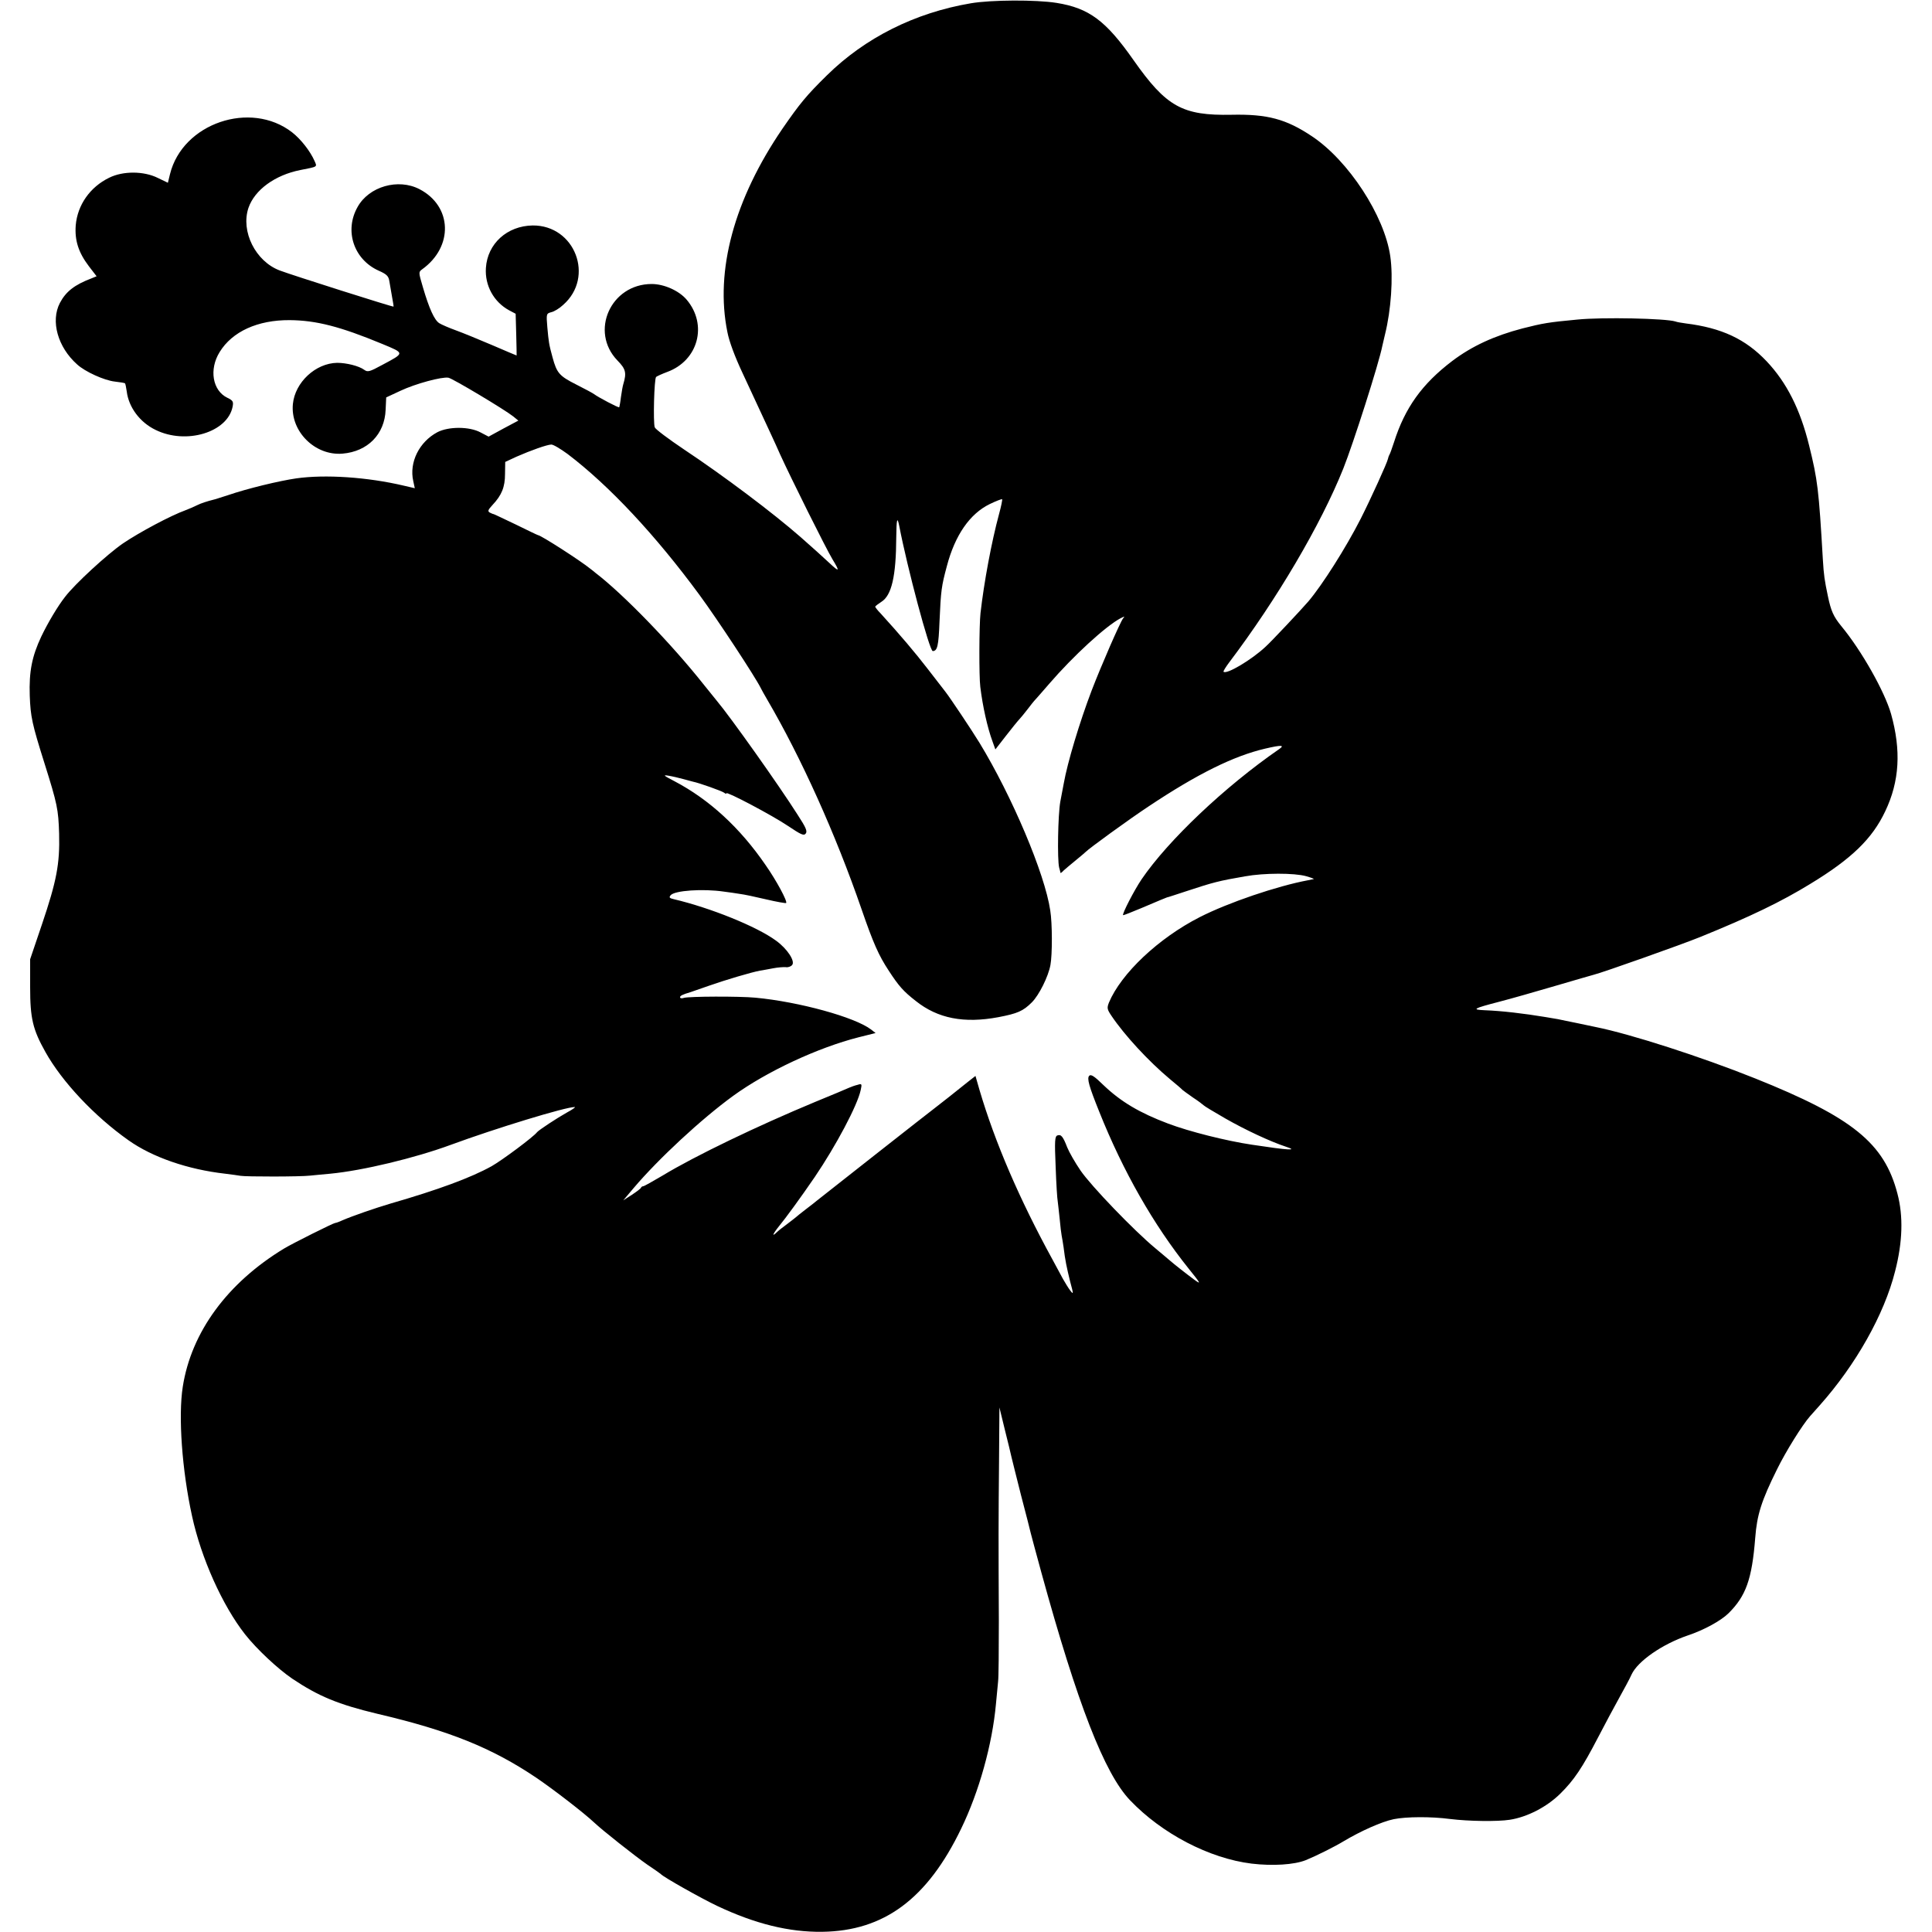 <?xml version="1.0" standalone="no"?>
<!DOCTYPE svg PUBLIC "-//W3C//DTD SVG 20010904//EN"
 "http://www.w3.org/TR/2001/REC-SVG-20010904/DTD/svg10.dtd">
<svg version="1.0" xmlns="http://www.w3.org/2000/svg"
 width="1000pt" height="1000pt" viewBox="0 0 1000 1000"
 preserveAspectRatio="xMidYMid meet">
<g transform="translate(0,1000) scale(0.1,-0.1)"
fill="#000000" stroke="none">
<path d="M5025 9983 c-290 -49 -548 -179 -745 -373 -106 -104 -141 -147 -230
-276 -250 -366 -350 -735 -285 -1053 9 -48 39 -128 78 -211 91 -196 111 -239
144 -310 19 -41 42 -91 50 -110 55 -121 238 -489 272 -545 39 -64 36 -68 -15
-20 -22 21 -103 94 -150 135 -144 126 -398 317 -604 454 -79 53 -147 104 -151
114 -9 25 -3 252 7 261 5 4 31 16 58 26 160 59 210 244 100 374 -39 46 -116
81 -181 81 -212 0 -322 -246 -177 -396 43 -44 48 -63 30 -123 -3 -9 -8 -38
-12 -66 -3 -27 -8 -52 -9 -53 -3 -4 -111 53 -130 68 -5 4 -47 27 -93 50 -87
44 -100 59 -122 140 -19 69 -20 80 -27 156 -6 70 -5 71 20 78 15 3 43 20 62
38 164 144 61 413 -158 411 -132 -2 -234 -94 -242 -220 -6 -91 41 -176 120
-219 l34 -18 3 -108 c2 -59 2 -108 2 -108 -1 0 -58 24 -125 53 -68 29 -153 64
-189 77 -36 13 -75 30 -86 37 -26 16 -53 77 -85 186 -23 78 -23 79 -4 93 163
117 156 327 -14 415 -110 57 -261 14 -320 -92 -70 -123 -20 -272 109 -330 41
-18 51 -28 55 -53 3 -17 9 -53 14 -81 5 -27 9 -51 8 -52 -3 -3 -526 163 -589
187 -125 47 -203 202 -162 324 32 93 137 170 269 196 91 18 87 15 73 47 -22
50 -70 112 -116 148 -215 167 -567 47 -632 -216 l-11 -45 -52 25 c-72 36 -180
37 -252 1 -99 -48 -164 -141 -173 -246 -6 -78 14 -141 68 -212 l40 -52 -27
-11 c-87 -33 -132 -68 -163 -127 -49 -94 -11 -229 89 -318 41 -38 141 -83 195
-89 27 -3 51 -7 53 -9 2 -2 6 -21 9 -42 10 -82 68 -160 149 -199 158 -78 373
-13 399 120 5 26 2 32 -27 46 -77 37 -96 147 -40 237 65 106 197 166 362 165
137 -1 262 -33 479 -123 118 -49 118 -46 2 -108 -68 -37 -77 -39 -95 -26 -27
20 -92 36 -140 36 -112 -2 -218 -101 -229 -213 -14 -141 114 -269 257 -257
130 11 218 100 223 227 l3 64 73 34 c78 37 216 74 249 68 22 -4 291 -165 335
-200 l27 -22 -77 -41 -77 -42 -42 22 c-58 31 -165 31 -223 1 -94 -50 -147
-156 -125 -253 l8 -37 -56 13 c-190 45 -409 59 -557 38 -90 -13 -255 -53 -354
-87 -36 -11 -67 -22 -70 -22 -40 -10 -70 -20 -90 -30 -14 -7 -41 -19 -60 -26
-75 -27 -237 -113 -324 -172 -80 -55 -248 -209 -299 -276 -38 -48 -90 -136
-123 -205 -49 -104 -64 -182 -60 -306 4 -110 12 -147 76 -350 67 -213 72 -239
76 -365 4 -157 -13 -245 -89 -470 l-61 -180 0 -145 c0 -162 14 -219 79 -335
86 -154 253 -332 430 -457 124 -88 307 -151 500 -173 33 -4 69 -9 80 -11 27
-5 309 -5 360 1 22 2 69 7 105 10 167 16 438 81 625 150 228 84 594 196 640
195 6 0 -12 -13 -40 -28 -52 -29 -146 -91 -155 -102 -18 -24 -179 -144 -235
-176 -108 -60 -276 -122 -525 -194 -81 -24 -196 -64 -247 -86 -17 -8 -34 -14
-38 -14 -9 0 -221 -106 -264 -132 -294 -178 -481 -433 -525 -716 -24 -152 -4
-432 48 -669 47 -217 157 -463 275 -613 60 -76 169 -178 244 -229 136 -91 237
-133 442 -182 371 -87 591 -176 820 -330 90 -61 248 -183 300 -232 42 -40 213
-175 275 -218 36 -24 67 -46 70 -49 14 -16 210 -126 292 -165 197 -93 372
-136 543 -134 321 4 545 171 720 534 93 192 161 436 180 645 4 41 9 93 11 115
3 22 4 164 4 315 -2 408 -2 517 1 825 l2 280 28 -115 c16 -63 31 -126 34 -140
3 -14 26 -104 50 -200 25 -96 48 -184 50 -195 3 -11 27 -103 55 -204 187 -681
327 -1041 459 -1179 165 -173 410 -301 629 -328 109 -13 221 -6 281 18 56 23
148 69 196 98 87 52 196 101 259 114 65 13 192 14 291 1 97 -12 246 -14 310
-4 90 14 191 66 261 135 71 70 114 134 196 292 33 64 82 155 108 202 26 47 56
102 65 123 32 69 159 157 291 202 84 28 171 76 210 114 91 90 122 176 139 391
9 119 32 192 113 355 45 92 131 230 171 275 13 14 35 39 49 55 188 211 335
472 391 695 39 151 43 285 12 402 -68 261 -232 394 -736 596 -282 113 -646
230 -825 266 -14 3 -56 12 -95 20 -38 8 -85 17 -102 21 -18 3 -48 8 -65 11
-108 18 -227 32 -312 35 -71 3 -61 9 74 44 58 15 188 52 290 82 102 30 192 56
200 58 45 11 457 157 550 195 261 106 420 183 570 275 214 130 321 234 388
376 74 155 83 315 30 504 -33 115 -152 327 -258 455 -40 49 -53 78 -69 155
-17 81 -21 106 -26 190 -21 362 -27 411 -71 589 -46 187 -116 326 -220 436
-109 115 -233 173 -419 196 -22 3 -46 7 -53 10 -50 16 -377 23 -507 10 -150
-14 -179 -19 -285 -46 -145 -38 -261 -91 -364 -169 -155 -118 -244 -241 -301
-421 -10 -30 -20 -59 -24 -65 -3 -5 -6 -15 -7 -20 -3 -18 -88 -205 -141 -310
-77 -151 -199 -343 -271 -428 -38 -44 -191 -207 -222 -235 -73 -68 -201 -144
-217 -129 -2 3 11 24 29 48 247 327 474 712 591 1004 51 128 184 543 202 635
2 8 8 35 14 60 31 125 43 293 27 404 -30 209 -216 495 -406 621 -133 89 -231
115 -415 111 -255 -5 -338 41 -508 283 -143 204 -230 269 -398 296 -106 17
-339 16 -444 -2z m-2087 -2333 c216 -164 455 -420 683 -730 94 -128 287 -422
316 -480 4 -8 19 -36 34 -61 176 -301 354 -696 488 -1084 61 -177 89 -240 141
-319 52 -80 76 -107 140 -157 114 -91 250 -117 427 -84 99 19 128 31 174 77
37 37 85 133 96 193 10 53 10 216 -1 283 -28 190 -198 591 -366 867 -41 67
-152 233 -177 265 -6 8 -46 60 -89 115 -67 87 -145 179 -246 290 -16 16 -28
32 -28 35 1 3 15 14 32 25 53 33 76 132 77 334 1 93 5 110 15 61 42 -219 157
-650 174 -650 24 1 30 26 35 155 7 159 10 181 38 285 42 160 119 271 222 321
33 16 62 27 64 25 2 -2 -5 -37 -16 -77 -39 -144 -78 -354 -96 -513 -7 -62 -8
-328 -1 -381 12 -100 37 -212 63 -282 l15 -42 56 72 c31 40 62 78 69 85 7 8
26 30 41 50 15 20 34 44 42 52 8 9 40 45 70 80 126 146 293 299 370 340 22 11
23 11 13 -1 -15 -19 -114 -246 -163 -374 -62 -163 -125 -372 -144 -480 -3 -16
-11 -59 -18 -95 -12 -68 -16 -297 -6 -340 4 -14 7 -26 7 -28 1 -2 8 3 16 12 9
8 37 32 63 53 26 21 49 41 52 44 16 17 222 167 325 235 252 168 440 261 603
299 85 20 104 19 72 -3 -281 -194 -574 -472 -711 -673 -38 -56 -102 -180 -96
-186 2 -1 43 15 93 36 102 43 127 54 134 56 3 0 48 15 100 32 139 46 170 54
304 77 98 18 255 18 316 1 25 -7 43 -14 40 -15 -3 -1 -16 -3 -29 -6 -161 -30
-414 -116 -561 -191 -214 -109 -407 -292 -470 -442 -11 -28 -10 -35 13 -69 68
-101 192 -235 302 -327 33 -27 62 -52 65 -56 3 -3 28 -21 55 -40 28 -18 52
-37 55 -40 3 -4 53 -34 112 -68 105 -60 234 -120 313 -146 68 -22 17 -19 -175
10 -134 20 -324 68 -433 109 -149 56 -246 114 -335 199 -47 46 -65 58 -74 49
-13 -13 -2 -53 52 -187 123 -308 281 -585 463 -812 63 -78 65 -83 29 -57 -42
31 -108 83 -126 99 -6 6 -41 34 -76 64 -111 92 -332 322 -387 402 -28 41 -59
95 -69 120 -22 57 -32 69 -51 62 -13 -5 -15 -26 -9 -162 3 -86 8 -167 11 -181
2 -14 6 -54 10 -90 3 -36 8 -74 10 -85 2 -11 7 -38 10 -60 8 -67 16 -105 34
-178 18 -67 18 -69 0 -46 -10 13 -26 40 -37 59 -10 19 -35 64 -54 100 -172
314 -298 607 -378 878 l-21 73 -42 -33 c-42 -34 -153 -122 -172 -136 -22 -16
-542 -425 -605 -475 -8 -7 -35 -28 -60 -47 -25 -19 -47 -37 -50 -40 -3 -3 -23
-18 -45 -35 -22 -16 -46 -35 -53 -42 -29 -28 -23 -11 10 30 36 44 110 145 186
256 109 161 220 369 237 449 7 32 6 34 -16 27 -13 -3 -33 -10 -44 -15 -11 -5
-91 -39 -177 -74 -296 -123 -621 -279 -789 -381 -51 -30 -95 -55 -100 -55 -4
0 -9 -3 -11 -7 -1 -5 -23 -21 -47 -37 l-45 -29 54 64 c128 151 350 357 515
477 175 127 440 250 649 303 l88 22 -23 18 c-83 64 -374 144 -599 165 -84 8
-345 7 -370 -1 -11 -4 -20 -2 -20 3 0 8 11 14 55 27 6 2 48 17 95 33 82 29
220 70 264 78 12 2 42 7 67 12 25 5 55 7 66 6 12 -2 26 3 33 11 17 20 -25 84
-83 126 -99 73 -339 170 -530 215 -22 5 -25 9 -16 20 20 25 168 35 276 19 26
-3 64 -9 83 -12 19 -2 80 -15 135 -28 55 -13 102 -21 104 -19 8 8 -50 116
-106 196 -133 194 -292 340 -473 435 -56 29 -60 33 -30 28 19 -3 53 -11 75
-17 22 -6 45 -12 52 -14 31 -6 149 -48 161 -57 6 -5 12 -7 12 -3 0 11 237
-114 317 -168 69 -46 83 -53 93 -41 10 12 2 31 -41 97 -97 153 -349 508 -419
591 -10 12 -40 49 -67 83 -167 211 -417 469 -561 579 -7 6 -18 15 -25 20 -51
42 -258 175 -272 175 -2 0 -54 25 -115 55 -61 29 -113 54 -115 54 -3 0 -12 4
-20 8 -12 7 -9 14 14 39 48 51 65 93 65 161 l1 62 58 27 c75 33 157 62 180 63
10 1 48 -22 85 -49z"/>
</g>
</svg>
